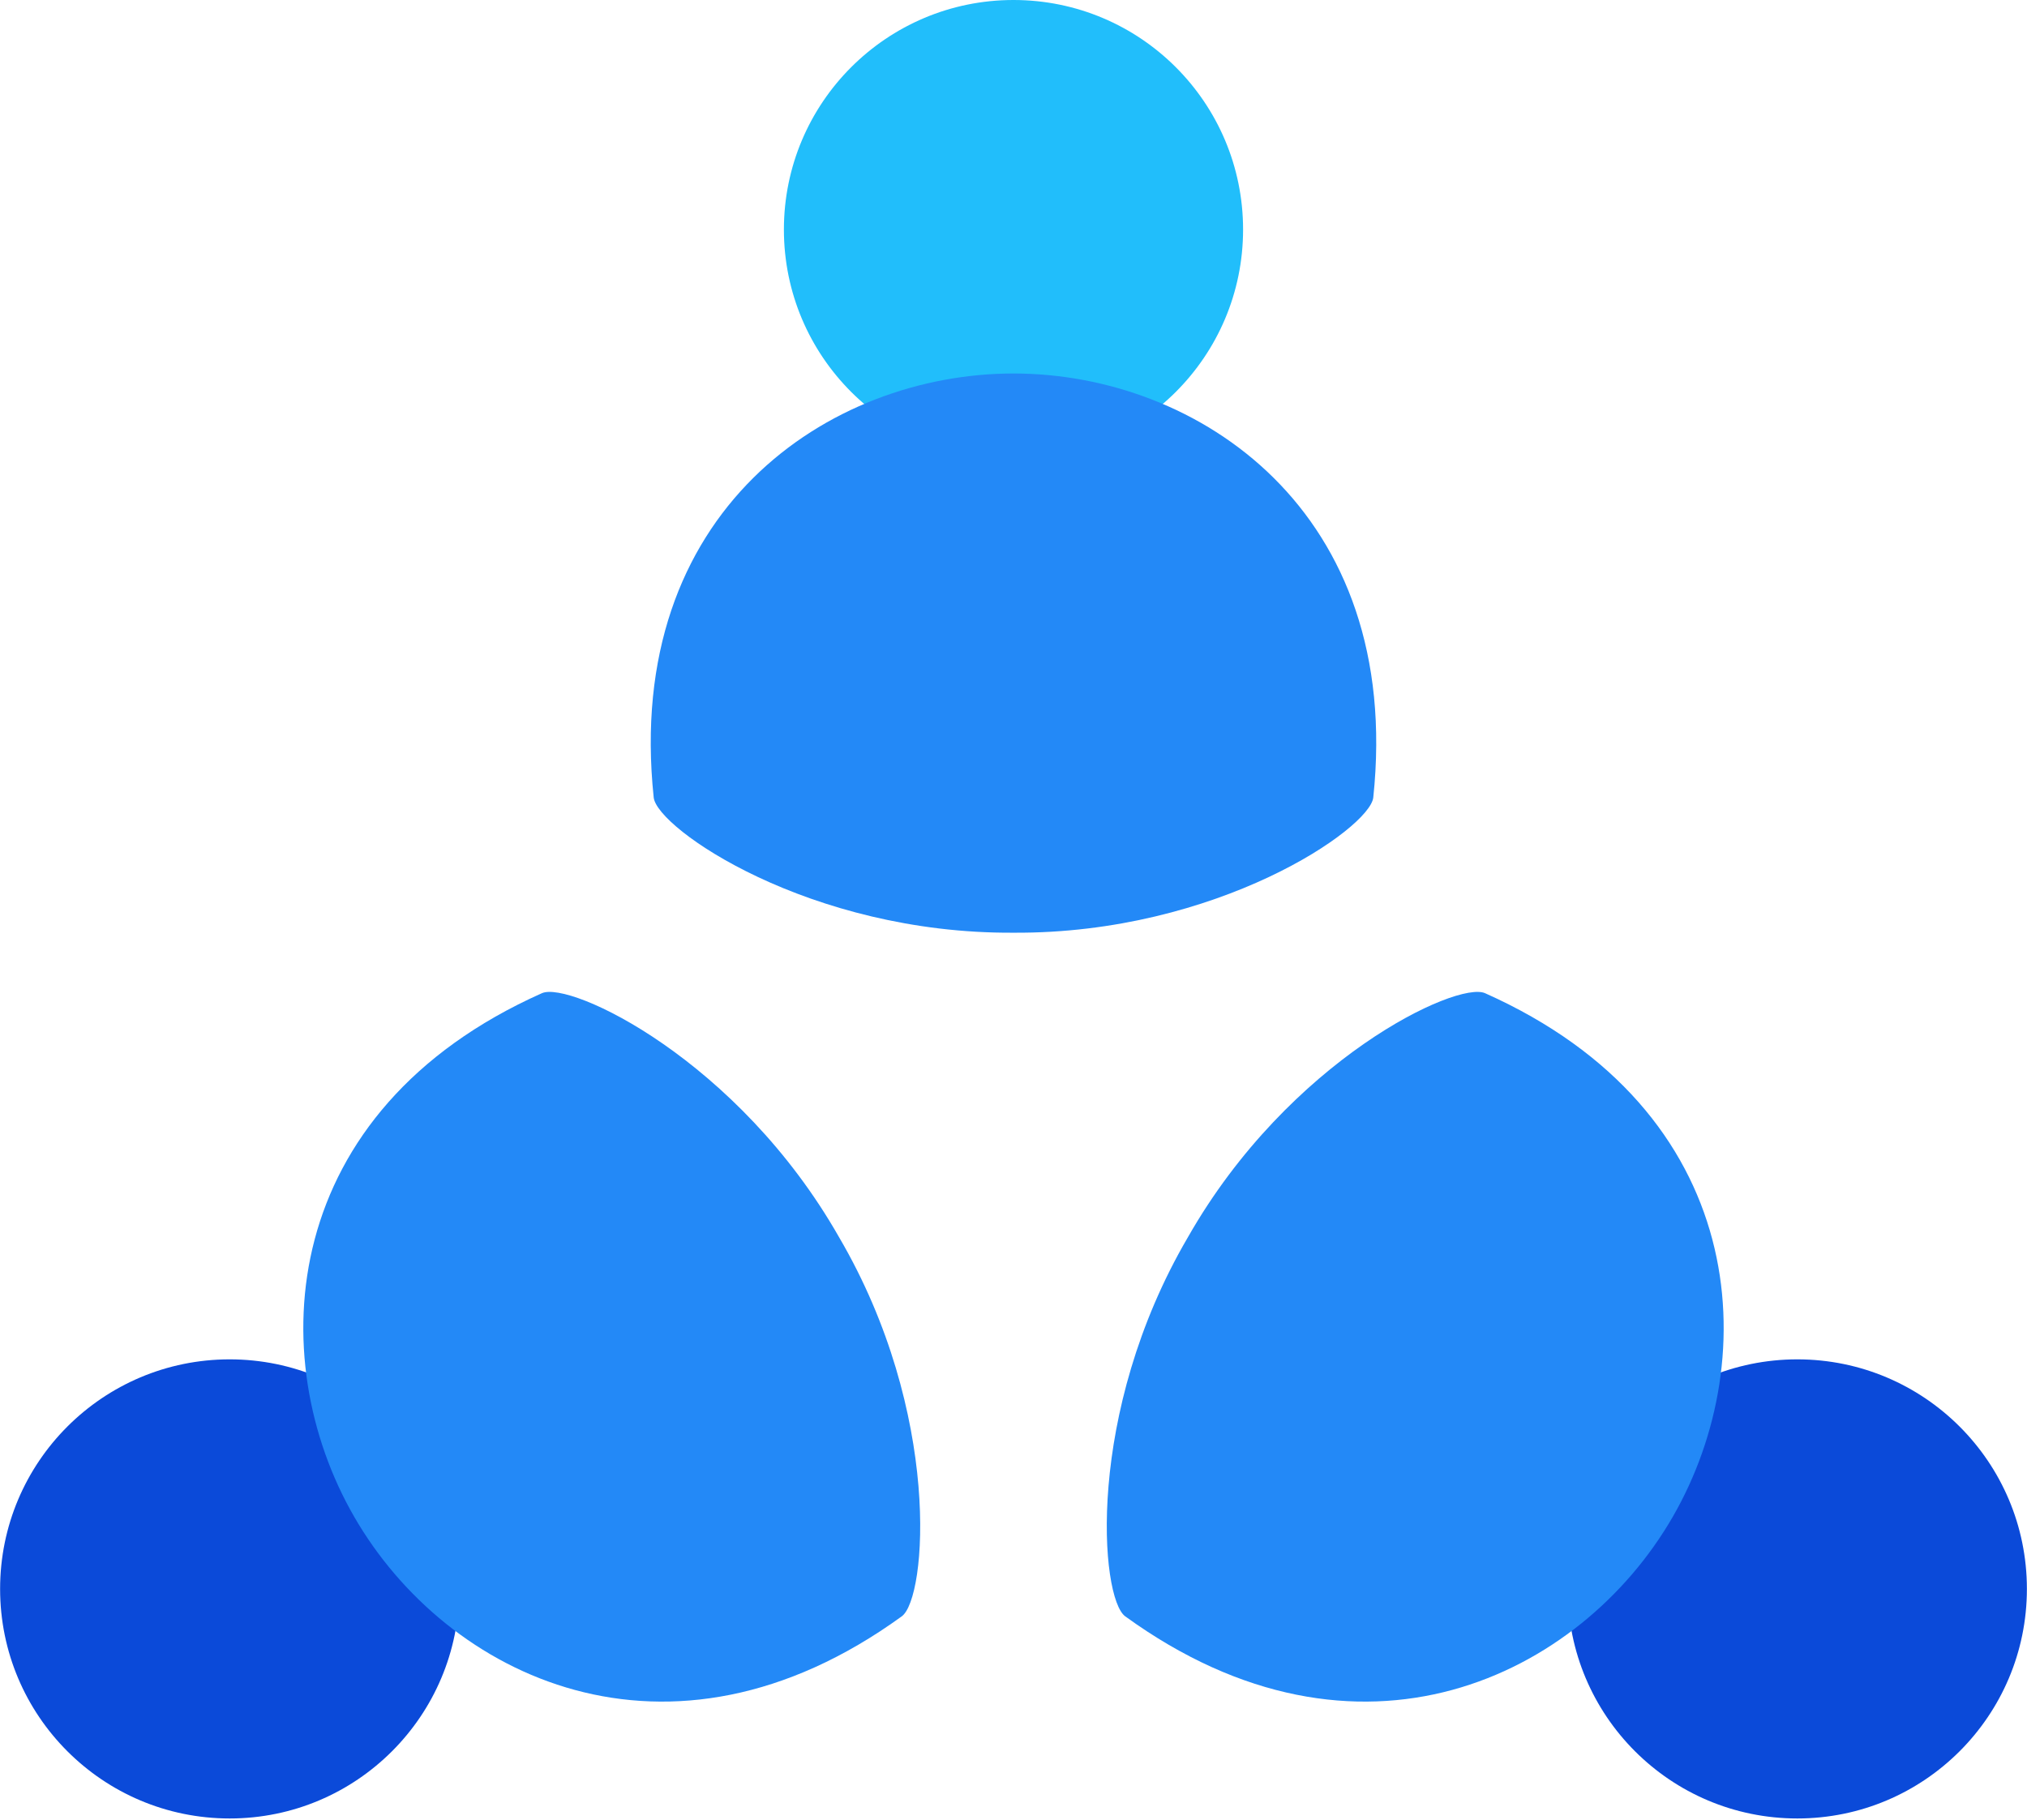 <svg width="196" height="176" viewBox="0 0 196 176" fill="none" xmlns="http://www.w3.org/2000/svg">
<g clip-path="url(#clip0_149_570)">
<path d="M97.999 44.4C110.26 44.4 120.199 34.461 120.199 22.2C120.199 9.939 110.26 0 97.999 0C85.738 0 75.799 9.939 75.799 22.2C75.799 34.461 85.738 44.4 97.999 44.4Z" fill="#21BEFB"/>
<path d="M97.999 36.12C80.189 36.12 60.299 49.39 63.209 77.12C63.519 80.12 78.269 90.32 97.999 90.2C117.729 90.32 132.479 80.1 132.789 77.12C135.699 49.39 115.809 36.12 97.999 36.12Z" fill="#2389F7"/>
<path d="M22.21 175.86C34.471 175.86 44.41 165.921 44.41 153.66C44.41 141.399 34.471 131.46 22.21 131.46C9.949 131.46 0.01 141.399 0.01 153.66C0.01 165.921 9.949 175.86 22.21 175.86Z" fill="#0B4AD9"/>
<path d="M34.259 146.7C43.159 162.12 64.599 172.7 87.199 156.31C89.619 154.55 91.099 136.66 81.129 119.64C71.369 102.49 55.129 94.83 52.399 96.05C26.909 107.42 25.349 131.27 34.259 146.7Z" fill="#2389F7"/>
<path d="M173.79 175.86C186.051 175.86 195.99 165.921 195.99 153.66C195.99 141.399 186.051 131.46 173.79 131.46C161.529 131.46 151.59 141.399 151.59 153.66C151.59 165.921 161.529 175.86 173.79 175.86Z" fill="#0B4AD9"/>
<path d="M161.74 146.7C152.84 162.12 131.4 172.7 108.8 156.31C106.38 154.55 104.9 136.66 114.87 119.64C124.63 102.49 140.87 94.83 143.6 96.05C169.09 107.42 170.65 131.27 161.74 146.7Z" fill="#2389F7"/>
</g>
<defs>
<clipPath id="clip0_149_570">
<rect width="196" height="175.86" fill="white"/>
</clipPath>
</defs>
</svg>
